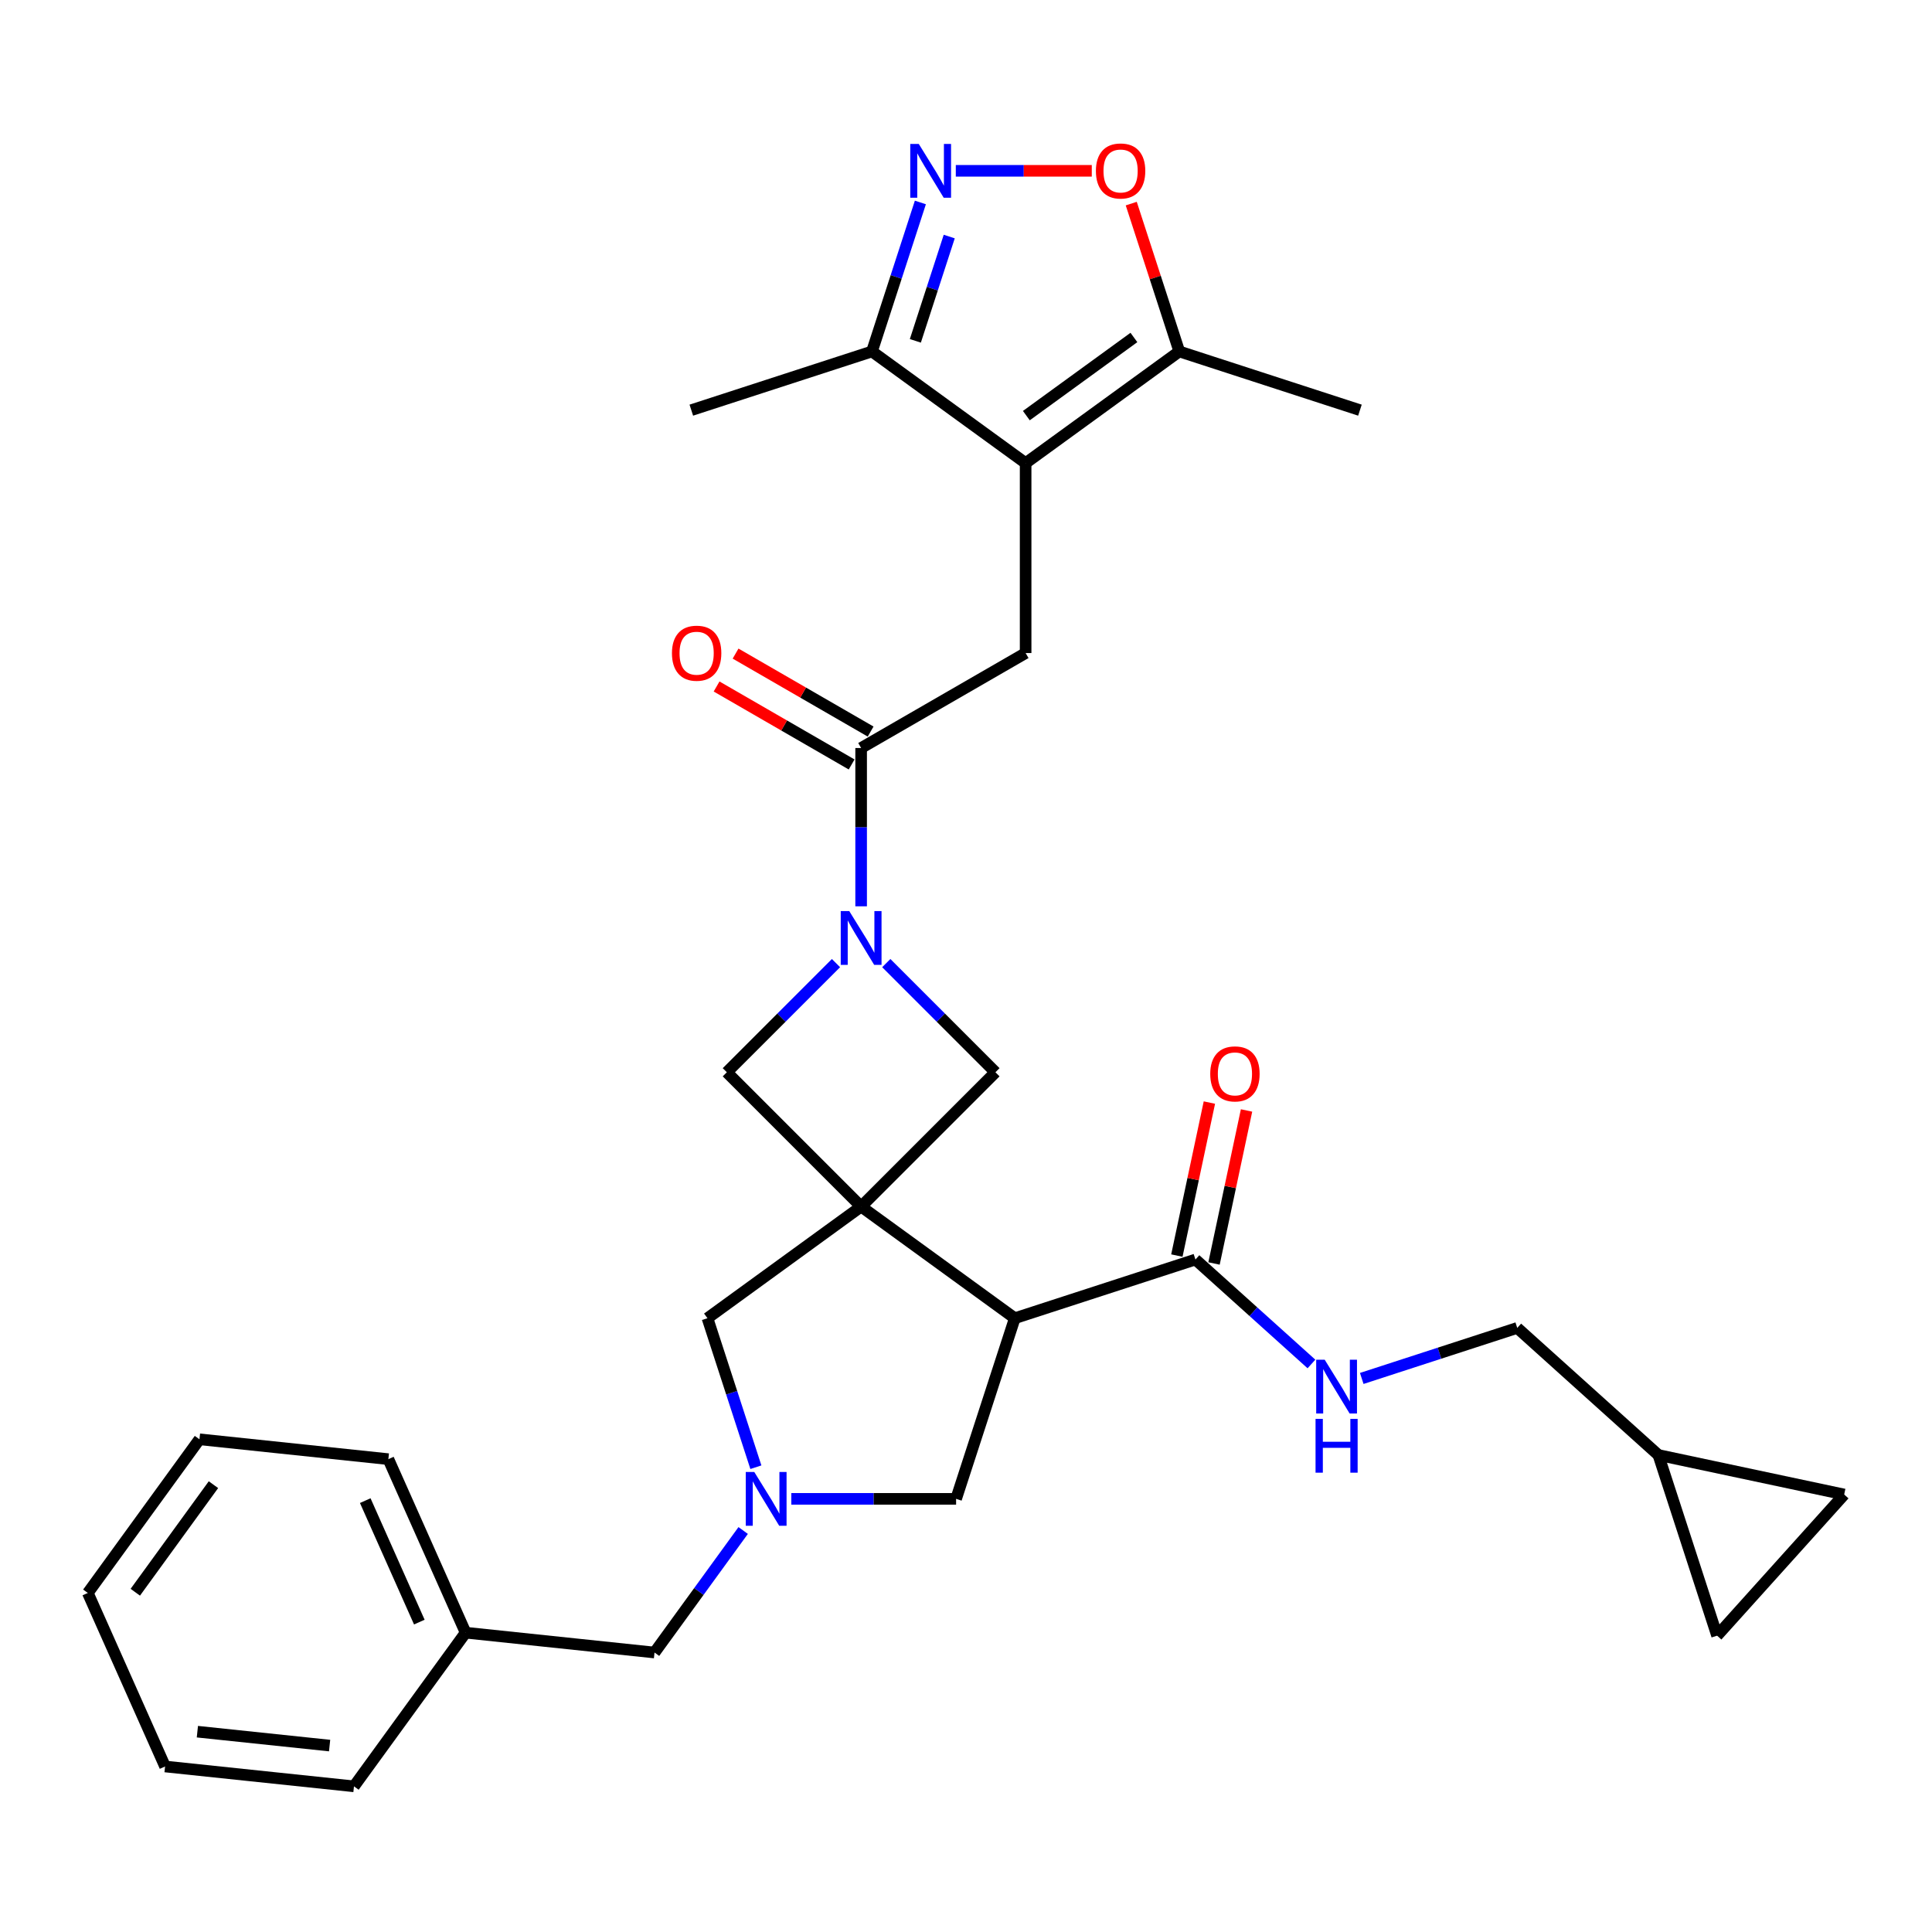 <?xml version='1.0' encoding='iso-8859-1'?>
<svg version='1.1' baseProfile='full'
              xmlns='http://www.w3.org/2000/svg'
                      xmlns:rdkit='http://www.rdkit.org/xml'
                      xmlns:xlink='http://www.w3.org/1999/xlink'
                  xml:space='preserve'
width='1000px' height='1000px' viewBox='0 0 1000 1000'>
<!-- END OF HEADER -->
<rect style='opacity:1.0;fill:#FFFFFF;stroke:none' width='1000' height='1000' x='0' y='0'> </rect>
<path class='bond-0' d='M 445.721,624.519 L 525.257,682.306' style='fill:none;fill-rule:evenodd;stroke:#000000;stroke-width:6px;stroke-linecap:butt;stroke-linejoin:miter;stroke-opacity:1' />
<path class='bond-7' d='M 445.721,624.519 L 515.238,555.002' style='fill:none;fill-rule:evenodd;stroke:#000000;stroke-width:6px;stroke-linecap:butt;stroke-linejoin:miter;stroke-opacity:1' />
<path class='bond-8' d='M 445.721,624.519 L 376.203,555.002' style='fill:none;fill-rule:evenodd;stroke:#000000;stroke-width:6px;stroke-linecap:butt;stroke-linejoin:miter;stroke-opacity:1' />
<path class='bond-13' d='M 445.721,624.519 L 366.184,682.306' style='fill:none;fill-rule:evenodd;stroke:#000000;stroke-width:6px;stroke-linecap:butt;stroke-linejoin:miter;stroke-opacity:1' />
<path class='bond-10' d='M 525.257,682.306 L 618.759,651.926' style='fill:none;fill-rule:evenodd;stroke:#000000;stroke-width:6px;stroke-linecap:butt;stroke-linejoin:miter;stroke-opacity:1' />
<path class='bond-14' d='M 525.257,682.306 L 494.877,775.807' style='fill:none;fill-rule:evenodd;stroke:#000000;stroke-width:6px;stroke-linecap:butt;stroke-linejoin:miter;stroke-opacity:1' />
<path class='bond-1' d='M 530.862,239.702 L 530.862,338.015' style='fill:none;fill-rule:evenodd;stroke:#000000;stroke-width:6px;stroke-linecap:butt;stroke-linejoin:miter;stroke-opacity:1' />
<path class='bond-11' d='M 530.862,239.702 L 610.399,181.915' style='fill:none;fill-rule:evenodd;stroke:#000000;stroke-width:6px;stroke-linecap:butt;stroke-linejoin:miter;stroke-opacity:1' />
<path class='bond-11' d='M 531.235,215.126 L 586.911,174.676' style='fill:none;fill-rule:evenodd;stroke:#000000;stroke-width:6px;stroke-linecap:butt;stroke-linejoin:miter;stroke-opacity:1' />
<path class='bond-12' d='M 530.862,239.702 L 451.325,181.915' style='fill:none;fill-rule:evenodd;stroke:#000000;stroke-width:6px;stroke-linecap:butt;stroke-linejoin:miter;stroke-opacity:1' />
<path class='bond-2' d='M 432.704,498.501 L 404.454,526.751' style='fill:none;fill-rule:evenodd;stroke:#0000FF;stroke-width:6px;stroke-linecap:butt;stroke-linejoin:miter;stroke-opacity:1' />
<path class='bond-2' d='M 404.454,526.751 L 376.203,555.002' style='fill:none;fill-rule:evenodd;stroke:#000000;stroke-width:6px;stroke-linecap:butt;stroke-linejoin:miter;stroke-opacity:1' />
<path class='bond-4' d='M 445.721,469.105 L 445.721,428.138' style='fill:none;fill-rule:evenodd;stroke:#0000FF;stroke-width:6px;stroke-linecap:butt;stroke-linejoin:miter;stroke-opacity:1' />
<path class='bond-4' d='M 445.721,428.138 L 445.721,387.171' style='fill:none;fill-rule:evenodd;stroke:#000000;stroke-width:6px;stroke-linecap:butt;stroke-linejoin:miter;stroke-opacity:1' />
<path class='bond-31' d='M 458.737,498.501 L 486.988,526.751' style='fill:none;fill-rule:evenodd;stroke:#0000FF;stroke-width:6px;stroke-linecap:butt;stroke-linejoin:miter;stroke-opacity:1' />
<path class='bond-31' d='M 486.988,526.751 L 515.238,555.002' style='fill:none;fill-rule:evenodd;stroke:#000000;stroke-width:6px;stroke-linecap:butt;stroke-linejoin:miter;stroke-opacity:1' />
<path class='bond-3' d='M 476.384,104.793 L 463.855,143.354' style='fill:none;fill-rule:evenodd;stroke:#0000FF;stroke-width:6px;stroke-linecap:butt;stroke-linejoin:miter;stroke-opacity:1' />
<path class='bond-3' d='M 463.855,143.354 L 451.325,181.915' style='fill:none;fill-rule:evenodd;stroke:#000000;stroke-width:6px;stroke-linecap:butt;stroke-linejoin:miter;stroke-opacity:1' />
<path class='bond-3' d='M 491.325,122.437 L 482.555,149.43' style='fill:none;fill-rule:evenodd;stroke:#0000FF;stroke-width:6px;stroke-linecap:butt;stroke-linejoin:miter;stroke-opacity:1' />
<path class='bond-3' d='M 482.555,149.43 L 473.784,176.423' style='fill:none;fill-rule:evenodd;stroke:#000000;stroke-width:6px;stroke-linecap:butt;stroke-linejoin:miter;stroke-opacity:1' />
<path class='bond-35' d='M 494.722,88.414 L 529.914,88.414' style='fill:none;fill-rule:evenodd;stroke:#0000FF;stroke-width:6px;stroke-linecap:butt;stroke-linejoin:miter;stroke-opacity:1' />
<path class='bond-35' d='M 529.914,88.414 L 565.105,88.414' style='fill:none;fill-rule:evenodd;stroke:#FF0000;stroke-width:6px;stroke-linecap:butt;stroke-linejoin:miter;stroke-opacity:1' />
<path class='bond-6' d='M 445.721,387.171 L 530.862,338.015' style='fill:none;fill-rule:evenodd;stroke:#000000;stroke-width:6px;stroke-linecap:butt;stroke-linejoin:miter;stroke-opacity:1' />
<path class='bond-19' d='M 450.636,378.657 L 415.685,358.478' style='fill:none;fill-rule:evenodd;stroke:#000000;stroke-width:6px;stroke-linecap:butt;stroke-linejoin:miter;stroke-opacity:1' />
<path class='bond-19' d='M 415.685,358.478 L 380.733,338.298' style='fill:none;fill-rule:evenodd;stroke:#FF0000;stroke-width:6px;stroke-linecap:butt;stroke-linejoin:miter;stroke-opacity:1' />
<path class='bond-19' d='M 440.805,395.685 L 405.854,375.506' style='fill:none;fill-rule:evenodd;stroke:#000000;stroke-width:6px;stroke-linecap:butt;stroke-linejoin:miter;stroke-opacity:1' />
<path class='bond-19' d='M 405.854,375.506 L 370.902,355.327' style='fill:none;fill-rule:evenodd;stroke:#FF0000;stroke-width:6px;stroke-linecap:butt;stroke-linejoin:miter;stroke-opacity:1' />
<path class='bond-5' d='M 391.242,759.428 L 378.713,720.867' style='fill:none;fill-rule:evenodd;stroke:#0000FF;stroke-width:6px;stroke-linecap:butt;stroke-linejoin:miter;stroke-opacity:1' />
<path class='bond-5' d='M 378.713,720.867 L 366.184,682.306' style='fill:none;fill-rule:evenodd;stroke:#000000;stroke-width:6px;stroke-linecap:butt;stroke-linejoin:miter;stroke-opacity:1' />
<path class='bond-21' d='M 384.664,792.186 L 361.721,823.765' style='fill:none;fill-rule:evenodd;stroke:#0000FF;stroke-width:6px;stroke-linecap:butt;stroke-linejoin:miter;stroke-opacity:1' />
<path class='bond-21' d='M 361.721,823.765 L 338.777,855.344' style='fill:none;fill-rule:evenodd;stroke:#000000;stroke-width:6px;stroke-linecap:butt;stroke-linejoin:miter;stroke-opacity:1' />
<path class='bond-32' d='M 409.581,775.807 L 452.229,775.807' style='fill:none;fill-rule:evenodd;stroke:#0000FF;stroke-width:6px;stroke-linecap:butt;stroke-linejoin:miter;stroke-opacity:1' />
<path class='bond-32' d='M 452.229,775.807 L 494.877,775.807' style='fill:none;fill-rule:evenodd;stroke:#000000;stroke-width:6px;stroke-linecap:butt;stroke-linejoin:miter;stroke-opacity:1' />
<path class='bond-9' d='M 585.532,105.383 L 597.965,143.649' style='fill:none;fill-rule:evenodd;stroke:#FF0000;stroke-width:6px;stroke-linecap:butt;stroke-linejoin:miter;stroke-opacity:1' />
<path class='bond-9' d='M 597.965,143.649 L 610.399,181.915' style='fill:none;fill-rule:evenodd;stroke:#000000;stroke-width:6px;stroke-linecap:butt;stroke-linejoin:miter;stroke-opacity:1' />
<path class='bond-15' d='M 618.759,651.926 L 648.781,678.958' style='fill:none;fill-rule:evenodd;stroke:#000000;stroke-width:6px;stroke-linecap:butt;stroke-linejoin:miter;stroke-opacity:1' />
<path class='bond-15' d='M 648.781,678.958 L 678.803,705.99' style='fill:none;fill-rule:evenodd;stroke:#0000FF;stroke-width:6px;stroke-linecap:butt;stroke-linejoin:miter;stroke-opacity:1' />
<path class='bond-20' d='M 628.375,653.97 L 636.792,614.372' style='fill:none;fill-rule:evenodd;stroke:#000000;stroke-width:6px;stroke-linecap:butt;stroke-linejoin:miter;stroke-opacity:1' />
<path class='bond-20' d='M 636.792,614.372 L 645.209,574.774' style='fill:none;fill-rule:evenodd;stroke:#FF0000;stroke-width:6px;stroke-linecap:butt;stroke-linejoin:miter;stroke-opacity:1' />
<path class='bond-20' d='M 609.142,649.882 L 617.559,610.284' style='fill:none;fill-rule:evenodd;stroke:#000000;stroke-width:6px;stroke-linecap:butt;stroke-linejoin:miter;stroke-opacity:1' />
<path class='bond-20' d='M 617.559,610.284 L 625.976,570.686' style='fill:none;fill-rule:evenodd;stroke:#FF0000;stroke-width:6px;stroke-linecap:butt;stroke-linejoin:miter;stroke-opacity:1' />
<path class='bond-24' d='M 610.399,181.915 L 703.9,212.295' style='fill:none;fill-rule:evenodd;stroke:#000000;stroke-width:6px;stroke-linecap:butt;stroke-linejoin:miter;stroke-opacity:1' />
<path class='bond-25' d='M 451.325,181.915 L 357.824,212.295' style='fill:none;fill-rule:evenodd;stroke:#000000;stroke-width:6px;stroke-linecap:butt;stroke-linejoin:miter;stroke-opacity:1' />
<path class='bond-22' d='M 704.836,713.481 L 745.078,700.405' style='fill:none;fill-rule:evenodd;stroke:#0000FF;stroke-width:6px;stroke-linecap:butt;stroke-linejoin:miter;stroke-opacity:1' />
<path class='bond-22' d='M 745.078,700.405 L 785.32,687.33' style='fill:none;fill-rule:evenodd;stroke:#000000;stroke-width:6px;stroke-linecap:butt;stroke-linejoin:miter;stroke-opacity:1' />
<path class='bond-16' d='M 858.381,753.114 L 785.32,687.33' style='fill:none;fill-rule:evenodd;stroke:#000000;stroke-width:6px;stroke-linecap:butt;stroke-linejoin:miter;stroke-opacity:1' />
<path class='bond-17' d='M 858.381,753.114 L 954.545,773.554' style='fill:none;fill-rule:evenodd;stroke:#000000;stroke-width:6px;stroke-linecap:butt;stroke-linejoin:miter;stroke-opacity:1' />
<path class='bond-18' d='M 858.381,753.114 L 888.761,846.615' style='fill:none;fill-rule:evenodd;stroke:#000000;stroke-width:6px;stroke-linecap:butt;stroke-linejoin:miter;stroke-opacity:1' />
<path class='bond-33' d='M 954.545,773.554 L 888.761,846.615' style='fill:none;fill-rule:evenodd;stroke:#000000;stroke-width:6px;stroke-linecap:butt;stroke-linejoin:miter;stroke-opacity:1' />
<path class='bond-23' d='M 338.777,855.344 L 241.003,845.068' style='fill:none;fill-rule:evenodd;stroke:#000000;stroke-width:6px;stroke-linecap:butt;stroke-linejoin:miter;stroke-opacity:1' />
<path class='bond-26' d='M 241.003,845.068 L 201.016,755.254' style='fill:none;fill-rule:evenodd;stroke:#000000;stroke-width:6px;stroke-linecap:butt;stroke-linejoin:miter;stroke-opacity:1' />
<path class='bond-26' d='M 217.042,839.593 L 189.051,776.724' style='fill:none;fill-rule:evenodd;stroke:#000000;stroke-width:6px;stroke-linecap:butt;stroke-linejoin:miter;stroke-opacity:1' />
<path class='bond-27' d='M 241.003,845.068 L 183.216,924.604' style='fill:none;fill-rule:evenodd;stroke:#000000;stroke-width:6px;stroke-linecap:butt;stroke-linejoin:miter;stroke-opacity:1' />
<path class='bond-29' d='M 201.016,755.254 L 103.241,744.978' style='fill:none;fill-rule:evenodd;stroke:#000000;stroke-width:6px;stroke-linecap:butt;stroke-linejoin:miter;stroke-opacity:1' />
<path class='bond-28' d='M 183.216,924.604 L 85.442,914.328' style='fill:none;fill-rule:evenodd;stroke:#000000;stroke-width:6px;stroke-linecap:butt;stroke-linejoin:miter;stroke-opacity:1' />
<path class='bond-28' d='M 170.605,903.508 L 102.163,896.314' style='fill:none;fill-rule:evenodd;stroke:#000000;stroke-width:6px;stroke-linecap:butt;stroke-linejoin:miter;stroke-opacity:1' />
<path class='bond-30' d='M 85.442,914.328 L 45.455,824.515' style='fill:none;fill-rule:evenodd;stroke:#000000;stroke-width:6px;stroke-linecap:butt;stroke-linejoin:miter;stroke-opacity:1' />
<path class='bond-34' d='M 103.241,744.978 L 45.455,824.515' style='fill:none;fill-rule:evenodd;stroke:#000000;stroke-width:6px;stroke-linecap:butt;stroke-linejoin:miter;stroke-opacity:1' />
<path class='bond-34' d='M 110.481,768.466 L 70.03,824.141' style='fill:none;fill-rule:evenodd;stroke:#000000;stroke-width:6px;stroke-linecap:butt;stroke-linejoin:miter;stroke-opacity:1' />
<path  class='atom-3' d='M 439.566 471.563
L 448.69 486.31
Q 449.594 487.765, 451.049 490.4
Q 452.504 493.034, 452.583 493.192
L 452.583 471.563
L 456.279 471.563
L 456.279 499.405
L 452.465 499.405
L 442.673 483.282
Q 441.533 481.394, 440.313 479.231
Q 439.134 477.068, 438.78 476.4
L 438.78 499.405
L 435.162 499.405
L 435.162 471.563
L 439.566 471.563
' fill='#0000FF'/>
<path  class='atom-4' d='M 475.551 74.493
L 484.675 89.24
Q 485.579 90.695, 487.034 93.329
Q 488.489 95.964, 488.568 96.122
L 488.568 74.493
L 492.264 74.493
L 492.264 102.335
L 488.45 102.335
L 478.658 86.212
Q 477.518 84.324, 476.298 82.161
Q 475.119 79.998, 474.765 79.33
L 474.765 102.335
L 471.147 102.335
L 471.147 74.493
L 475.551 74.493
' fill='#0000FF'/>
<path  class='atom-6' d='M 390.41 761.886
L 399.533 776.633
Q 400.438 778.088, 401.893 780.723
Q 403.348 783.358, 403.426 783.515
L 403.426 761.886
L 407.123 761.886
L 407.123 789.728
L 403.309 789.728
L 393.517 773.605
Q 392.376 771.717, 391.157 769.555
Q 389.977 767.392, 389.623 766.723
L 389.623 789.728
L 386.005 789.728
L 386.005 761.886
L 390.41 761.886
' fill='#0000FF'/>
<path  class='atom-10' d='M 567.238 88.493
Q 567.238 81.807, 570.541 78.071
Q 573.844 74.335, 580.019 74.335
Q 586.193 74.335, 589.496 78.071
Q 592.799 81.807, 592.799 88.493
Q 592.799 95.257, 589.457 99.11
Q 586.114 102.925, 580.019 102.925
Q 573.884 102.925, 570.541 99.11
Q 567.238 95.296, 567.238 88.493
M 580.019 99.779
Q 584.266 99.779, 586.546 96.947
Q 588.867 94.077, 588.867 88.493
Q 588.867 83.026, 586.546 80.274
Q 584.266 77.481, 580.019 77.481
Q 575.771 77.481, 573.451 80.234
Q 571.17 82.987, 571.17 88.493
Q 571.17 94.116, 573.451 96.947
Q 575.771 99.779, 580.019 99.779
' fill='#FF0000'/>
<path  class='atom-16' d='M 685.665 703.789
L 694.788 718.536
Q 695.693 719.991, 697.148 722.626
Q 698.603 725.26, 698.681 725.418
L 698.681 703.789
L 702.378 703.789
L 702.378 731.631
L 698.563 731.631
L 688.772 715.508
Q 687.631 713.62, 686.412 711.457
Q 685.232 709.294, 684.878 708.626
L 684.878 731.631
L 681.26 731.631
L 681.26 703.789
L 685.665 703.789
' fill='#0000FF'/>
<path  class='atom-16' d='M 680.926 734.415
L 684.701 734.415
L 684.701 746.252
L 698.937 746.252
L 698.937 734.415
L 702.712 734.415
L 702.712 762.257
L 698.937 762.257
L 698.937 749.398
L 684.701 749.398
L 684.701 762.257
L 680.926 762.257
L 680.926 734.415
' fill='#0000FF'/>
<path  class='atom-20' d='M 347.799 338.093
Q 347.799 331.408, 351.102 327.672
Q 354.405 323.936, 360.579 323.936
Q 366.753 323.936, 370.057 327.672
Q 373.36 331.408, 373.36 338.093
Q 373.36 344.857, 370.017 348.711
Q 366.675 352.526, 360.579 352.526
Q 354.445 352.526, 351.102 348.711
Q 347.799 344.897, 347.799 338.093
M 360.579 349.38
Q 364.826 349.38, 367.107 346.548
Q 369.427 343.677, 369.427 338.093
Q 369.427 332.627, 367.107 329.874
Q 364.826 327.082, 360.579 327.082
Q 356.332 327.082, 354.012 329.835
Q 351.731 332.588, 351.731 338.093
Q 351.731 343.717, 354.012 346.548
Q 356.332 349.38, 360.579 349.38
' fill='#FF0000'/>
<path  class='atom-21' d='M 626.418 555.84
Q 626.418 549.155, 629.722 545.419
Q 633.025 541.683, 639.199 541.683
Q 645.373 541.683, 648.676 545.419
Q 651.98 549.155, 651.98 555.84
Q 651.98 562.604, 648.637 566.458
Q 645.294 570.272, 639.199 570.272
Q 633.064 570.272, 629.722 566.458
Q 626.418 562.643, 626.418 555.84
M 639.199 567.126
Q 643.446 567.126, 645.727 564.295
Q 648.047 561.424, 648.047 555.84
Q 648.047 550.374, 645.727 547.621
Q 643.446 544.829, 639.199 544.829
Q 634.952 544.829, 632.632 547.582
Q 630.351 550.334, 630.351 555.84
Q 630.351 561.463, 632.632 564.295
Q 634.952 567.126, 639.199 567.126
' fill='#FF0000'/>
</svg>
